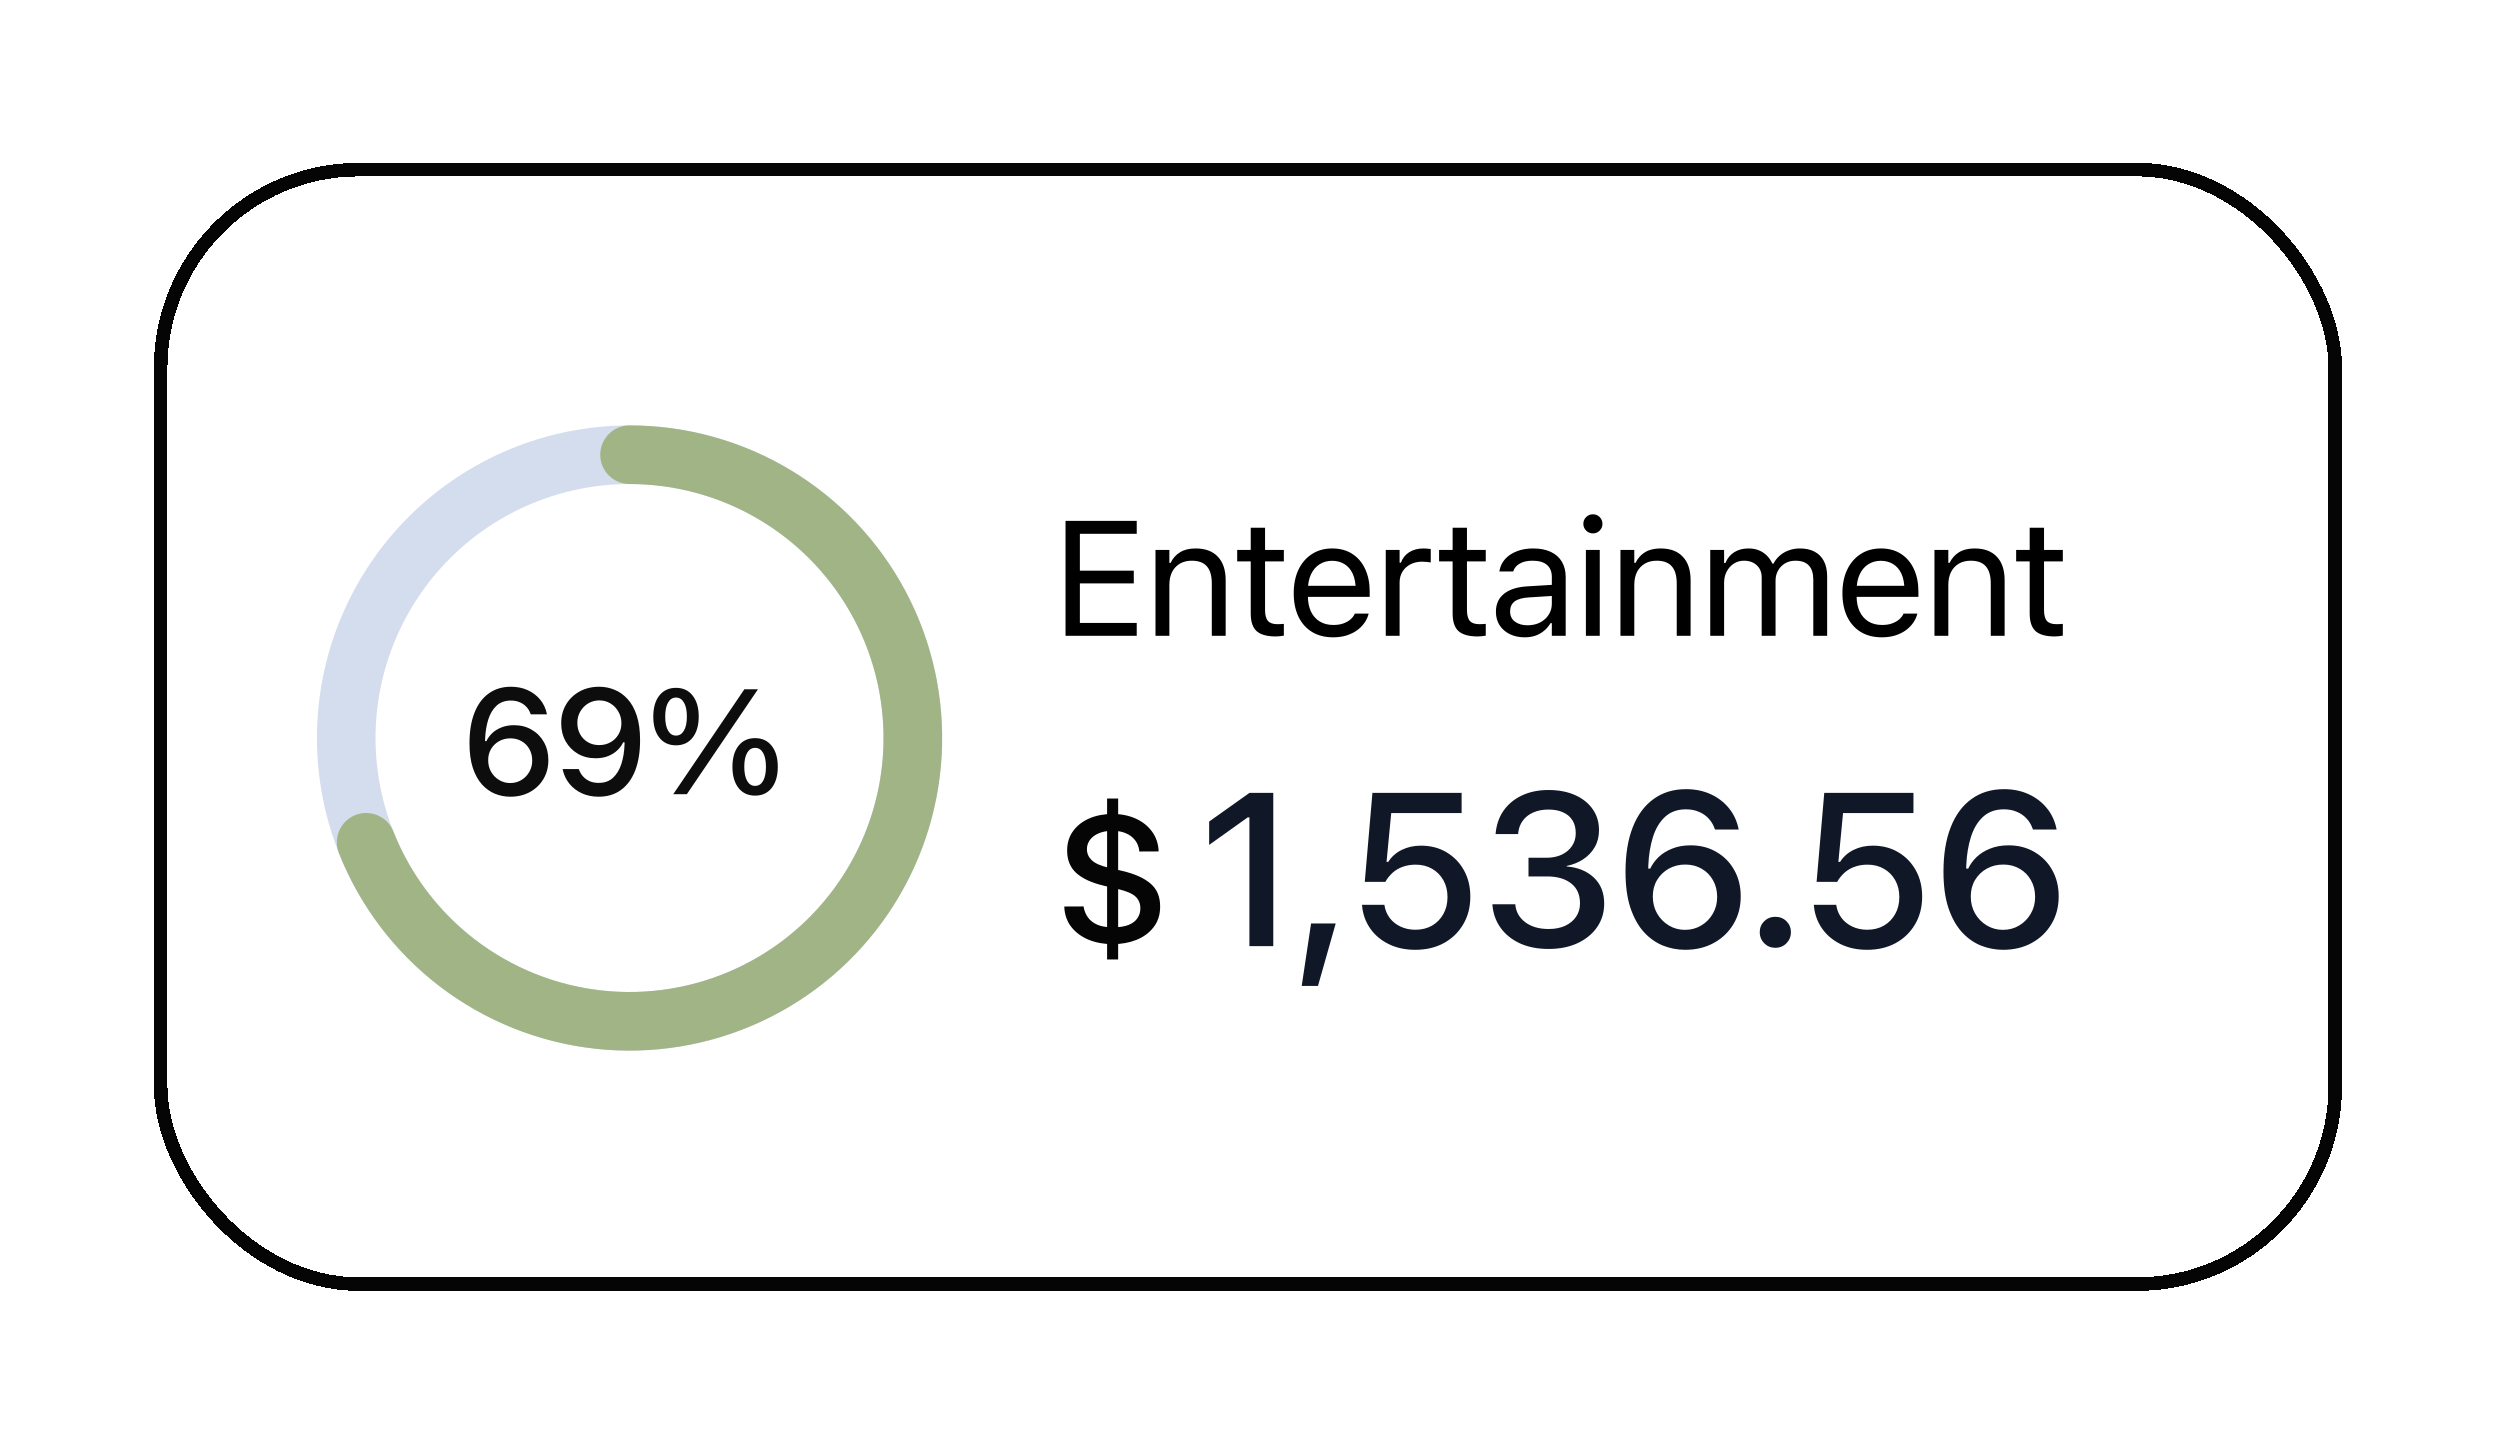 <svg width="195" height="113" viewBox="0 0 195 113" fill="none" xmlns="http://www.w3.org/2000/svg">
<g filter="url(#filter0_d_4317_5013)">
<rect x="12" y="8.699" width="170.682" height="87.991" rx="16" fill="white" shape-rendering="crispEdges"/>
<rect x="12.53" y="9.229" width="169.621" height="86.931" rx="15.47" stroke="#050505" stroke-width="1.06" shape-rendering="crispEdges"/>
<path d="M49.105 31.468C52.006 31.468 54.88 32.039 57.561 33.15C60.242 34.26 62.678 35.888 64.73 37.94C66.781 39.992 68.409 42.428 69.52 45.109C70.63 47.79 71.202 50.663 71.202 53.565C71.202 56.467 70.63 59.34 69.52 62.021C68.409 64.702 66.781 67.138 64.73 69.19C62.678 71.242 60.242 72.87 57.561 73.98C54.88 75.091 52.006 75.662 49.105 75.662C46.203 75.662 43.329 75.091 40.648 73.98C37.967 72.87 35.531 71.242 33.479 69.19C31.427 67.138 29.8 64.702 28.689 62.021C27.579 59.34 27.007 56.467 27.007 53.565C27.007 50.663 27.579 47.79 28.689 45.109C29.8 42.428 31.427 39.992 33.479 37.94C35.531 35.888 37.967 34.26 40.648 33.15C43.329 32.039 46.203 31.468 49.105 31.468L49.105 31.468Z" stroke="#D4DDED" stroke-width="4.572" stroke-linecap="round" stroke-linejoin="round"/>
<path d="M49.105 31.468C53.121 31.468 57.061 32.562 60.502 34.634C63.943 36.705 66.754 39.676 68.633 43.225C70.513 46.775 71.389 50.769 71.168 54.779C70.948 58.789 69.638 62.664 67.381 65.985C65.123 69.307 62.003 71.951 58.356 73.632C54.708 75.314 50.672 75.969 46.68 75.529C42.688 75.088 38.891 73.567 35.699 71.131C32.506 68.694 30.038 65.434 28.559 61.699" stroke="#A1B486" stroke-width="4.572" stroke-linecap="round" stroke-linejoin="round"/>
<path d="M39.807 58.144C39.395 58.144 38.998 58.068 38.616 57.917C38.238 57.762 37.898 57.52 37.596 57.191C37.297 56.858 37.059 56.428 36.881 55.898C36.708 55.369 36.621 54.729 36.621 53.977V53.965C36.621 53.043 36.749 52.255 37.006 51.601C37.263 50.943 37.633 50.441 38.117 50.093C38.601 49.741 39.179 49.566 39.852 49.566C40.336 49.566 40.773 49.654 41.162 49.832C41.551 50.01 41.874 50.255 42.131 50.569C42.388 50.879 42.56 51.24 42.647 51.652L42.664 51.72H41.4L41.377 51.663C41.302 51.452 41.192 51.272 41.048 51.125C40.909 50.974 40.737 50.856 40.532 50.773C40.332 50.686 40.103 50.643 39.846 50.643C39.389 50.643 39.015 50.779 38.724 51.051C38.437 51.319 38.223 51.678 38.083 52.128C37.944 52.578 37.862 53.073 37.84 53.614C37.836 53.666 37.834 53.719 37.834 53.772C37.834 53.825 37.834 53.878 37.834 53.931L38.078 55.297C38.078 55.63 38.153 55.931 38.304 56.199C38.459 56.467 38.667 56.681 38.928 56.84C39.189 56.998 39.478 57.078 39.795 57.078C40.117 57.078 40.406 57 40.663 56.845C40.924 56.69 41.13 56.48 41.281 56.216C41.436 55.951 41.513 55.657 41.513 55.331V55.32C41.513 54.984 41.44 54.687 41.292 54.43C41.149 54.169 40.948 53.965 40.691 53.818C40.434 53.666 40.141 53.591 39.812 53.591C39.487 53.591 39.193 53.665 38.928 53.812C38.667 53.959 38.459 54.162 38.304 54.419C38.153 54.672 38.078 54.963 38.078 55.292V55.297H37.743V53.806H37.942C38.044 53.587 38.191 53.383 38.384 53.194C38.58 53.005 38.822 52.854 39.109 52.74C39.397 52.623 39.725 52.565 40.096 52.565C40.617 52.565 41.079 52.684 41.479 52.922C41.884 53.156 42.199 53.478 42.426 53.886C42.657 54.294 42.772 54.761 42.772 55.286V55.297C42.772 55.846 42.643 56.335 42.386 56.766C42.133 57.193 41.783 57.529 41.338 57.775C40.892 58.021 40.381 58.144 39.807 58.144ZM46.739 49.566C47.151 49.566 47.546 49.643 47.924 49.798C48.306 49.949 48.648 50.191 48.95 50.524C49.253 50.853 49.491 51.282 49.665 51.811C49.839 52.34 49.926 52.98 49.926 53.733V53.744C49.926 54.666 49.797 55.456 49.54 56.114C49.283 56.768 48.913 57.27 48.429 57.622C47.949 57.97 47.371 58.144 46.694 58.144C46.21 58.144 45.774 58.055 45.384 57.877C44.999 57.699 44.678 57.454 44.421 57.14C44.164 56.826 43.99 56.465 43.899 56.057L43.882 55.989H45.146L45.169 56.046C45.245 56.254 45.354 56.433 45.498 56.584C45.641 56.736 45.813 56.855 46.014 56.942C46.214 57.025 46.443 57.066 46.7 57.066C47.157 57.066 47.529 56.932 47.817 56.664C48.108 56.392 48.325 56.031 48.469 55.581C48.612 55.131 48.694 54.636 48.712 54.096C48.716 54.039 48.718 53.984 48.718 53.931C48.718 53.878 48.718 53.827 48.718 53.778L48.469 52.412C48.469 52.079 48.391 51.779 48.236 51.51C48.085 51.242 47.879 51.028 47.618 50.87C47.361 50.711 47.072 50.632 46.751 50.632C46.433 50.632 46.144 50.709 45.883 50.864C45.626 51.019 45.42 51.229 45.265 51.493C45.11 51.754 45.033 52.049 45.033 52.378V52.389C45.033 52.722 45.107 53.018 45.254 53.279C45.401 53.54 45.604 53.746 45.861 53.897C46.118 54.044 46.409 54.118 46.734 54.118C47.063 54.118 47.357 54.044 47.618 53.897C47.879 53.75 48.085 53.549 48.236 53.296C48.391 53.039 48.469 52.746 48.469 52.417V52.412H48.803V53.903H48.605C48.506 54.122 48.359 54.326 48.162 54.515C47.966 54.704 47.724 54.857 47.437 54.974C47.153 55.088 46.826 55.144 46.456 55.144C45.938 55.144 45.477 55.027 45.073 54.793C44.668 54.555 44.351 54.232 44.12 53.823C43.89 53.411 43.774 52.945 43.774 52.423V52.412C43.774 51.864 43.901 51.376 44.154 50.949C44.411 50.518 44.763 50.18 45.209 49.934C45.658 49.688 46.169 49.566 46.739 49.566ZM52.725 54.135C52.177 54.135 51.744 53.935 51.427 53.534C51.113 53.13 50.956 52.584 50.956 51.896V51.89C50.956 51.198 51.113 50.652 51.427 50.252C51.744 49.851 52.177 49.651 52.725 49.651C53.277 49.651 53.71 49.851 54.023 50.252C54.341 50.652 54.5 51.198 54.5 51.89V51.896C54.5 52.584 54.341 53.13 54.023 53.534C53.71 53.935 53.277 54.135 52.725 54.135ZM52.725 53.376C52.994 53.376 53.201 53.245 53.349 52.984C53.5 52.724 53.576 52.361 53.576 51.896V51.89C53.576 51.421 53.5 51.059 53.349 50.802C53.201 50.541 52.994 50.41 52.725 50.41C52.461 50.41 52.255 50.541 52.107 50.802C51.96 51.059 51.886 51.421 51.886 51.89V51.896C51.886 52.361 51.96 52.724 52.107 52.984C52.255 53.245 52.461 53.376 52.725 53.376ZM53.576 57.945H52.515L58.06 49.764H59.12L53.576 57.945ZM58.899 58.059C58.347 58.059 57.915 57.858 57.601 57.458C57.287 57.053 57.13 56.505 57.13 55.813V55.808C57.13 55.12 57.287 54.575 57.601 54.175C57.915 53.774 58.347 53.574 58.899 53.574C59.447 53.574 59.878 53.774 60.192 54.175C60.509 54.575 60.668 55.12 60.668 55.808V55.813C60.668 56.505 60.509 57.053 60.192 57.458C59.878 57.858 59.447 58.059 58.899 58.059ZM58.899 57.299C59.168 57.299 59.375 57.168 59.523 56.908C59.67 56.647 59.744 56.282 59.744 55.813V55.808C59.744 55.343 59.67 54.982 59.523 54.725C59.375 54.464 59.168 54.334 58.899 54.334C58.631 54.334 58.423 54.464 58.276 54.725C58.128 54.982 58.054 55.343 58.054 55.808V55.813C58.054 56.282 58.128 56.647 58.276 56.908C58.423 57.168 58.631 57.299 58.899 57.299Z" fill="#0D0D0D"/>
<path d="M83.112 45.593V36.63H88.665V37.636H84.23V40.512H88.435V41.506H84.23V44.587H88.665V45.593H83.112ZM90.129 45.593V38.897H91.21V39.903H91.309C91.479 39.547 91.724 39.272 92.043 39.077C92.361 38.878 92.767 38.779 93.26 38.779C94.014 38.779 94.591 38.994 94.993 39.425C95.399 39.851 95.602 40.462 95.602 41.257V45.593H94.521V41.518C94.521 40.913 94.393 40.466 94.136 40.176C93.883 39.882 93.49 39.735 92.956 39.735C92.6 39.735 92.291 39.812 92.03 39.965C91.769 40.118 91.566 40.336 91.421 40.617C91.281 40.899 91.21 41.236 91.21 41.63V45.593H90.129ZM99.513 45.643C98.826 45.643 98.327 45.504 98.016 45.227C97.71 44.949 97.557 44.492 97.557 43.854V39.791H96.501V38.897H97.557V37.164H98.675V38.897H100.141V39.791H98.675V43.58C98.675 43.974 98.749 44.258 98.899 44.431C99.048 44.601 99.296 44.686 99.644 44.686C99.739 44.686 99.82 44.684 99.886 44.68C99.957 44.676 100.042 44.669 100.141 44.661V45.581C100.037 45.597 99.934 45.612 99.83 45.624C99.727 45.636 99.621 45.643 99.513 45.643ZM103.978 45.711C103.34 45.711 102.792 45.57 102.332 45.289C101.876 45.007 101.524 44.609 101.276 44.096C101.032 43.578 100.91 42.97 100.91 42.27V42.264C100.91 41.572 101.032 40.965 101.276 40.444C101.524 39.922 101.874 39.514 102.326 39.22C102.777 38.926 103.305 38.779 103.91 38.779C104.519 38.779 105.04 38.92 105.475 39.201C105.914 39.483 106.25 39.876 106.481 40.381C106.717 40.883 106.836 41.466 106.836 42.133V42.556H101.469V41.692H106.283L105.748 42.481V42.052C105.748 41.526 105.67 41.094 105.512 40.754C105.355 40.414 105.138 40.162 104.86 39.996C104.583 39.827 104.264 39.742 103.904 39.742C103.543 39.742 103.22 39.831 102.935 40.009C102.653 40.183 102.429 40.441 102.264 40.785C102.098 41.129 102.015 41.551 102.015 42.052V42.481C102.015 42.957 102.096 43.365 102.257 43.705C102.419 44.04 102.649 44.299 102.947 44.481C103.245 44.659 103.597 44.748 104.003 44.748C104.305 44.748 104.568 44.707 104.792 44.624C105.015 44.541 105.2 44.436 105.345 44.307C105.49 44.179 105.591 44.048 105.649 43.916L105.674 43.86H106.755L106.742 43.91C106.684 44.137 106.581 44.359 106.432 44.574C106.287 44.785 106.098 44.978 105.866 45.152C105.635 45.322 105.359 45.458 105.04 45.562C104.726 45.661 104.372 45.711 103.978 45.711ZM108.089 45.593V38.897H109.169V39.891H109.269C109.397 39.539 109.615 39.265 109.921 39.071C110.228 38.876 110.606 38.779 111.058 38.779C111.161 38.779 111.263 38.785 111.362 38.797C111.466 38.806 111.544 38.814 111.598 38.822V39.872C111.486 39.851 111.377 39.837 111.269 39.828C111.165 39.816 111.054 39.81 110.934 39.81C110.59 39.81 110.286 39.878 110.02 40.015C109.755 40.152 109.546 40.342 109.393 40.586C109.244 40.831 109.169 41.116 109.169 41.444V45.593H108.089ZM115.262 45.643C114.574 45.643 114.075 45.504 113.764 45.227C113.458 44.949 113.305 44.492 113.305 43.854V39.791H112.249V38.897H113.305V37.164H114.423V38.897H115.889V39.791H114.423V43.58C114.423 43.974 114.497 44.258 114.647 44.431C114.796 44.601 115.044 44.686 115.392 44.686C115.487 44.686 115.568 44.684 115.634 44.68C115.705 44.676 115.789 44.669 115.889 44.661V45.581C115.785 45.597 115.682 45.612 115.578 45.624C115.475 45.636 115.369 45.643 115.262 45.643ZM118.919 45.711C118.496 45.711 118.115 45.63 117.776 45.469C117.44 45.307 117.173 45.077 116.974 44.779C116.78 44.481 116.682 44.129 116.682 43.723V43.711C116.682 43.114 116.894 42.649 117.316 42.313C117.742 41.974 118.345 41.781 119.124 41.736L121.583 41.587V42.45L119.254 42.599C118.745 42.628 118.372 42.734 118.136 42.916C117.904 43.098 117.788 43.355 117.788 43.686V43.698C117.788 44.038 117.916 44.303 118.173 44.493C118.43 44.68 118.753 44.773 119.142 44.773C119.511 44.773 119.838 44.701 120.124 44.556C120.409 44.407 120.633 44.206 120.794 43.953C120.96 43.7 121.043 43.415 121.043 43.096V41.009C121.043 40.595 120.917 40.28 120.664 40.065C120.416 39.845 120.041 39.735 119.54 39.735C119.138 39.735 118.809 39.808 118.552 39.953C118.295 40.094 118.123 40.294 118.036 40.555L118.03 40.574H116.949L116.956 40.537C117.014 40.185 117.159 39.878 117.39 39.617C117.627 39.352 117.931 39.147 118.304 39.002C118.676 38.853 119.101 38.779 119.577 38.779C120.124 38.779 120.585 38.868 120.962 39.046C121.343 39.224 121.631 39.481 121.826 39.816C122.024 40.147 122.124 40.545 122.124 41.009V45.593H121.043V44.605H120.944C120.803 44.841 120.631 45.042 120.428 45.208C120.229 45.373 120.004 45.5 119.751 45.587C119.498 45.67 119.221 45.711 118.919 45.711ZM123.7 45.593V38.897H124.781V45.593H123.7ZM124.247 37.605C124.044 37.605 123.868 37.532 123.719 37.387C123.574 37.238 123.501 37.062 123.501 36.859C123.501 36.652 123.574 36.476 123.719 36.331C123.868 36.186 124.044 36.114 124.247 36.114C124.454 36.114 124.63 36.186 124.775 36.331C124.919 36.476 124.992 36.652 124.992 36.859C124.992 37.062 124.919 37.238 124.775 37.387C124.63 37.532 124.454 37.605 124.247 37.605ZM126.394 45.593V38.897H127.475V39.903H127.574C127.744 39.547 127.988 39.272 128.307 39.077C128.626 38.878 129.032 38.779 129.525 38.779C130.279 38.779 130.856 38.994 131.258 39.425C131.664 39.851 131.867 40.462 131.867 41.257V45.593H130.786V41.518C130.786 40.913 130.657 40.466 130.401 40.176C130.148 39.882 129.755 39.735 129.22 39.735C128.864 39.735 128.556 39.812 128.295 39.965C128.034 40.118 127.831 40.336 127.686 40.617C127.545 40.899 127.475 41.236 127.475 41.63V45.593H126.394ZM133.399 45.593V38.897H134.48V39.916H134.58C134.729 39.555 134.956 39.276 135.263 39.077C135.573 38.878 135.948 38.779 136.387 38.779C136.689 38.779 136.961 38.828 137.201 38.928C137.441 39.027 137.648 39.166 137.822 39.344C137.996 39.518 138.135 39.721 138.238 39.953H138.338C138.458 39.717 138.619 39.512 138.822 39.338C139.025 39.16 139.259 39.023 139.524 38.928C139.793 38.828 140.081 38.779 140.388 38.779C140.843 38.779 141.228 38.864 141.543 39.033C141.862 39.203 142.104 39.452 142.27 39.779C142.435 40.102 142.518 40.497 142.518 40.965V45.593H141.437V41.214C141.437 40.721 141.321 40.352 141.089 40.108C140.862 39.86 140.512 39.735 140.04 39.735C139.729 39.735 139.458 39.806 139.226 39.947C138.994 40.087 138.814 40.276 138.685 40.512C138.557 40.744 138.493 41.003 138.493 41.288V45.593H137.412V41.046C137.412 40.648 137.286 40.332 137.033 40.096C136.781 39.855 136.443 39.735 136.021 39.735C135.731 39.735 135.468 39.812 135.232 39.965C135 40.118 134.816 40.325 134.679 40.586C134.546 40.843 134.48 41.129 134.48 41.444V45.593H133.399ZM146.778 45.711C146.14 45.711 145.591 45.57 145.132 45.289C144.676 45.007 144.324 44.609 144.076 44.096C143.831 43.578 143.709 42.97 143.709 42.27V42.264C143.709 41.572 143.831 40.965 144.076 40.444C144.324 39.922 144.674 39.514 145.125 39.22C145.577 38.926 146.105 38.779 146.709 38.779C147.318 38.779 147.84 38.92 148.275 39.201C148.714 39.483 149.049 39.876 149.281 40.381C149.517 40.883 149.635 41.466 149.635 42.133V42.556H144.268V41.692H149.082L148.548 42.481V42.052C148.548 41.526 148.469 41.094 148.312 40.754C148.155 40.414 147.937 40.162 147.66 39.996C147.382 39.827 147.063 39.742 146.703 39.742C146.343 39.742 146.02 39.831 145.734 40.009C145.453 40.183 145.229 40.441 145.063 40.785C144.898 41.129 144.815 41.551 144.815 42.052V42.481C144.815 42.957 144.896 43.365 145.057 43.705C145.219 44.04 145.448 44.299 145.747 44.481C146.045 44.659 146.397 44.748 146.803 44.748C147.105 44.748 147.368 44.707 147.591 44.624C147.815 44.541 147.999 44.436 148.144 44.307C148.289 44.179 148.391 44.048 148.449 43.916L148.474 43.86H149.554L149.542 43.91C149.484 44.137 149.38 44.359 149.231 44.574C149.086 44.785 148.898 44.978 148.666 45.152C148.434 45.322 148.159 45.458 147.84 45.562C147.525 45.661 147.171 45.711 146.778 45.711ZM150.888 45.593V38.897H151.969V39.903H152.068C152.238 39.547 152.483 39.272 152.801 39.077C153.12 38.878 153.526 38.779 154.019 38.779C154.773 38.779 155.35 38.994 155.752 39.425C156.158 39.851 156.361 40.462 156.361 41.257V45.593H155.28V41.518C155.28 40.913 155.152 40.466 154.895 40.176C154.642 39.882 154.249 39.735 153.715 39.735C153.358 39.735 153.05 39.812 152.789 39.965C152.528 40.118 152.325 40.336 152.18 40.617C152.039 40.899 151.969 41.236 151.969 41.63V45.593H150.888ZM160.272 45.643C159.585 45.643 159.086 45.504 158.775 45.227C158.469 44.949 158.316 44.492 158.316 43.854V39.791H157.26V38.897H158.316V37.164H159.434V38.897H160.9V39.791H159.434V43.58C159.434 43.974 159.508 44.258 159.657 44.431C159.807 44.601 160.055 44.686 160.403 44.686C160.498 44.686 160.579 44.684 160.645 44.68C160.716 44.676 160.8 44.669 160.9 44.661V45.581C160.796 45.597 160.693 45.612 160.589 45.624C160.486 45.636 160.38 45.643 160.272 45.643Z" fill="black"/>
<path d="M86.788 69.644C86.107 69.644 85.484 69.53 84.918 69.303C84.358 69.071 83.906 68.738 83.563 68.303C83.22 67.863 83.037 67.334 83.012 66.716V66.708L84.52 66.701V66.716C84.568 67.025 84.679 67.303 84.853 67.549C85.027 67.796 85.273 67.989 85.592 68.129C85.911 68.264 86.317 68.332 86.81 68.332C87.312 68.332 87.721 68.269 88.034 68.143C88.349 68.013 88.578 67.837 88.723 67.614C88.873 67.392 88.948 67.141 88.948 66.861V66.846C88.948 66.474 88.822 66.17 88.571 65.933C88.32 65.696 87.846 65.496 87.15 65.332L86.071 65.078C85.153 64.86 84.45 64.537 83.962 64.107C83.478 63.672 83.237 63.087 83.237 62.353V62.339C83.237 61.754 83.392 61.249 83.701 60.824C84.01 60.399 84.43 60.07 84.962 59.838C85.498 59.606 86.107 59.49 86.788 59.49C87.46 59.49 88.061 59.611 88.593 59.853C89.124 60.094 89.547 60.432 89.861 60.867C90.18 61.302 90.351 61.814 90.375 62.404L90.368 62.411L88.868 62.418V62.404C88.834 62.061 88.723 61.771 88.534 61.534C88.351 61.297 88.109 61.116 87.81 60.99C87.51 60.865 87.172 60.802 86.795 60.802C86.356 60.802 85.986 60.87 85.686 61.005C85.387 61.136 85.16 61.309 85.005 61.527C84.856 61.739 84.781 61.971 84.781 62.222V62.237C84.781 62.57 84.906 62.858 85.157 63.099C85.413 63.341 85.848 63.534 86.462 63.679L87.542 63.933C88.498 64.155 89.228 64.481 89.73 64.911C90.238 65.336 90.491 65.933 90.491 66.701V66.716C90.491 67.349 90.322 67.882 89.984 68.317C89.651 68.752 89.204 69.083 88.643 69.31C88.083 69.532 87.464 69.644 86.788 69.644ZM86.353 70.839V58.287H87.216V70.839H86.353Z" fill="#050505"/>
<path d="M97.453 69.796V59.758H97.32L94.314 61.903V60.081L97.461 57.844H99.316V69.796H97.453ZM101.534 72.901L102.263 68.031H104.185L102.802 72.901H101.534ZM110.387 70.085C109.608 70.085 108.918 69.936 108.316 69.638C107.714 69.34 107.234 68.934 106.875 68.421C106.516 67.902 106.306 67.322 106.245 66.681L106.237 66.574H107.985L107.993 66.64C108.048 66.988 108.181 67.305 108.391 67.593C108.606 67.88 108.887 68.106 109.235 68.272C109.583 68.437 109.972 68.52 110.403 68.52C110.895 68.52 111.328 68.412 111.703 68.197C112.079 67.976 112.372 67.675 112.581 67.294C112.797 66.913 112.904 66.475 112.904 65.978V65.961C112.904 65.469 112.797 65.033 112.581 64.652C112.366 64.271 112.073 63.976 111.703 63.766C111.333 63.551 110.906 63.443 110.42 63.443C110.061 63.443 109.727 63.498 109.418 63.609C109.114 63.714 108.843 63.874 108.606 64.089C108.501 64.189 108.402 64.296 108.308 64.412C108.214 64.523 108.131 64.647 108.059 64.785H106.452L107.049 57.844H114.006V59.418H108.515L108.15 63.228H108.283C108.537 62.825 108.887 62.513 109.335 62.292C109.782 62.071 110.282 61.961 110.834 61.961C111.585 61.961 112.247 62.132 112.822 62.474C113.401 62.816 113.857 63.286 114.188 63.882C114.519 64.478 114.685 65.16 114.685 65.928V65.944C114.685 66.756 114.5 67.474 114.13 68.098C113.766 68.722 113.261 69.21 112.614 69.564C111.974 69.912 111.231 70.085 110.387 70.085ZM120.796 70.019C119.945 70.019 119.203 69.876 118.568 69.589C117.933 69.296 117.43 68.896 117.06 68.388C116.69 67.88 116.475 67.297 116.414 66.64L116.406 66.532H118.195L118.203 66.624C118.264 67.165 118.526 67.606 118.99 67.949C119.454 68.291 120.056 68.462 120.796 68.462C121.287 68.462 121.715 68.379 122.079 68.214C122.444 68.043 122.728 67.808 122.933 67.51C123.137 67.206 123.239 66.861 123.239 66.475V66.458C123.239 65.784 123.01 65.268 122.552 64.909C122.093 64.545 121.467 64.362 120.671 64.362H119.222V62.905H120.614C121.072 62.905 121.472 62.825 121.814 62.665C122.157 62.499 122.425 62.273 122.618 61.986C122.811 61.698 122.908 61.37 122.908 61V60.983C122.908 60.597 122.825 60.268 122.659 59.998C122.494 59.722 122.251 59.512 121.93 59.368C121.616 59.219 121.232 59.145 120.779 59.145C120.337 59.145 119.945 59.219 119.603 59.368C119.261 59.517 118.987 59.73 118.783 60.006C118.579 60.276 118.457 60.602 118.419 60.983L118.41 61.058H116.655L116.663 60.975C116.729 60.296 116.939 59.708 117.292 59.211C117.651 58.708 118.126 58.319 118.717 58.043C119.313 57.761 120.001 57.621 120.779 57.621C121.574 57.621 122.267 57.753 122.858 58.018C123.449 58.283 123.907 58.65 124.233 59.12C124.559 59.584 124.722 60.125 124.722 60.743V60.76C124.722 61.257 124.611 61.696 124.39 62.077C124.175 62.452 123.877 62.767 123.496 63.021C123.12 63.269 122.69 63.443 122.204 63.542V63.584C123.082 63.656 123.788 63.946 124.324 64.454C124.86 64.962 125.127 65.635 125.127 66.475V66.491C125.127 67.176 124.942 67.786 124.572 68.321C124.203 68.852 123.692 69.268 123.04 69.572C122.394 69.87 121.646 70.019 120.796 70.019ZM131.445 70.085C130.843 70.085 130.263 69.975 129.706 69.754C129.154 69.528 128.657 69.174 128.215 68.694C127.779 68.208 127.431 67.579 127.171 66.806C126.917 66.033 126.79 65.097 126.79 63.998V63.981C126.79 62.634 126.978 61.483 127.354 60.528C127.729 59.567 128.27 58.833 128.977 58.325C129.684 57.811 130.529 57.554 131.511 57.554C132.218 57.554 132.856 57.684 133.425 57.944C133.993 58.203 134.465 58.562 134.841 59.02C135.216 59.473 135.468 60.001 135.595 60.602L135.619 60.702H133.772L133.739 60.619C133.629 60.31 133.469 60.047 133.259 59.832C133.055 59.611 132.803 59.44 132.505 59.319C132.213 59.192 131.879 59.128 131.503 59.128C130.835 59.128 130.288 59.327 129.863 59.724C129.444 60.116 129.132 60.641 128.927 61.298C128.723 61.955 128.604 62.678 128.571 63.468C128.566 63.545 128.563 63.623 128.563 63.7C128.563 63.777 128.563 63.855 128.563 63.932L128.919 65.928C128.919 66.414 129.029 66.853 129.25 67.245C129.477 67.637 129.78 67.949 130.161 68.181C130.542 68.412 130.965 68.528 131.429 68.528C131.898 68.528 132.32 68.415 132.696 68.189C133.077 67.963 133.378 67.656 133.599 67.27C133.825 66.883 133.938 66.452 133.938 65.978V65.961C133.938 65.469 133.83 65.036 133.615 64.661C133.405 64.28 133.113 63.981 132.737 63.766C132.362 63.545 131.934 63.435 131.453 63.435C130.979 63.435 130.548 63.542 130.161 63.758C129.78 63.973 129.477 64.269 129.25 64.644C129.029 65.014 128.919 65.439 128.919 65.919V65.928H128.43V63.75H128.72C128.869 63.429 129.085 63.131 129.366 62.855C129.653 62.579 130.007 62.358 130.426 62.193C130.846 62.021 131.326 61.936 131.868 61.936C132.629 61.936 133.303 62.11 133.888 62.458C134.479 62.8 134.94 63.269 135.272 63.865C135.608 64.462 135.777 65.144 135.777 65.911V65.928C135.777 66.728 135.589 67.444 135.214 68.073C134.844 68.697 134.333 69.188 133.681 69.547C133.03 69.906 132.284 70.085 131.445 70.085ZM138.475 69.928C138.133 69.928 137.843 69.809 137.605 69.572C137.374 69.335 137.258 69.05 137.258 68.719C137.258 68.377 137.374 68.09 137.605 67.858C137.843 67.626 138.133 67.51 138.475 67.51C138.823 67.51 139.113 67.626 139.345 67.858C139.577 68.09 139.693 68.377 139.693 68.719C139.693 69.05 139.577 69.335 139.345 69.572C139.113 69.809 138.823 69.928 138.475 69.928ZM145.629 70.085C144.851 70.085 144.161 69.936 143.559 69.638C142.957 69.34 142.477 68.934 142.118 68.421C141.759 67.902 141.549 67.322 141.488 66.681L141.48 66.574H143.227L143.236 66.64C143.291 66.988 143.424 67.305 143.633 67.593C143.849 67.88 144.13 68.106 144.478 68.272C144.826 68.437 145.215 68.52 145.646 68.52C146.137 68.52 146.571 68.412 146.946 68.197C147.322 67.976 147.614 67.675 147.824 67.294C148.04 66.913 148.147 66.475 148.147 65.978V65.961C148.147 65.469 148.04 65.033 147.824 64.652C147.609 64.271 147.316 63.976 146.946 63.766C146.576 63.551 146.148 63.443 145.662 63.443C145.304 63.443 144.97 63.498 144.66 63.609C144.357 63.714 144.086 63.874 143.849 64.089C143.744 64.189 143.644 64.296 143.551 64.412C143.457 64.523 143.374 64.647 143.302 64.785H141.695L142.292 57.844H149.249V59.418H143.758L143.393 63.228H143.526C143.78 62.825 144.13 62.513 144.578 62.292C145.025 62.071 145.524 61.961 146.077 61.961C146.828 61.961 147.49 62.132 148.064 62.474C148.644 62.816 149.1 63.286 149.431 63.882C149.762 64.478 149.928 65.16 149.928 65.928V65.944C149.928 66.756 149.743 67.474 149.373 68.098C149.009 68.722 148.503 69.21 147.857 69.564C147.217 69.912 146.474 70.085 145.629 70.085ZM156.246 70.085C155.644 70.085 155.064 69.975 154.506 69.754C153.954 69.528 153.457 69.174 153.016 68.694C152.579 68.208 152.231 67.579 151.972 66.806C151.718 66.033 151.591 65.097 151.591 63.998V63.981C151.591 62.634 151.779 61.483 152.154 60.528C152.53 59.567 153.071 58.833 153.777 58.325C154.484 57.811 155.329 57.554 156.312 57.554C157.019 57.554 157.656 57.684 158.225 57.944C158.794 58.203 159.266 58.562 159.641 59.02C160.017 59.473 160.268 60.001 160.395 60.602L160.42 60.702H158.573L158.54 60.619C158.429 60.31 158.269 60.047 158.059 59.832C157.855 59.611 157.604 59.44 157.306 59.319C157.013 59.192 156.679 59.128 156.304 59.128C155.635 59.128 155.089 59.327 154.664 59.724C154.244 60.116 153.932 60.641 153.728 61.298C153.523 61.955 153.405 62.678 153.372 63.468C153.366 63.545 153.363 63.623 153.363 63.7C153.363 63.777 153.363 63.855 153.363 63.932L153.72 65.928C153.72 66.414 153.83 66.853 154.051 67.245C154.277 67.637 154.581 67.949 154.962 68.181C155.343 68.412 155.765 68.528 156.229 68.528C156.698 68.528 157.121 68.415 157.496 68.189C157.877 67.963 158.178 67.656 158.399 67.27C158.625 66.883 158.739 66.452 158.739 65.978V65.961C158.739 65.469 158.631 65.036 158.416 64.661C158.206 64.28 157.913 63.981 157.538 63.766C157.162 63.545 156.734 63.435 156.254 63.435C155.779 63.435 155.348 63.542 154.962 63.758C154.581 63.973 154.277 64.269 154.051 64.644C153.83 65.014 153.72 65.439 153.72 65.919V65.928H153.231V63.75H153.521C153.67 63.429 153.885 63.131 154.167 62.855C154.454 62.579 154.807 62.358 155.227 62.193C155.647 62.021 156.127 61.936 156.668 61.936C157.43 61.936 158.104 62.11 158.689 62.458C159.28 62.8 159.741 63.269 160.072 63.865C160.409 64.462 160.577 65.144 160.577 65.911V65.928C160.577 66.728 160.39 67.444 160.014 68.073C159.644 68.697 159.133 69.188 158.482 69.547C157.83 69.906 157.085 70.085 156.246 70.085Z" fill="#101828"/>
</g>
<defs>
<filter id="filter0_d_4317_5013" x="0" y="0.699" width="194.682" height="111.991" filterUnits="userSpaceOnUse" color-interpolation-filters="sRGB">
<feFlood flood-opacity="0" result="BackgroundImageFix"/>
<feColorMatrix in="SourceAlpha" type="matrix" values="0 0 0 0 0 0 0 0 0 0 0 0 0 0 0 0 0 0 127 0" result="hardAlpha"/>
<feOffset dy="4"/>
<feGaussianBlur stdDeviation="6"/>
<feComposite in2="hardAlpha" operator="out"/>
<feColorMatrix type="matrix" values="0 0 0 0 0 0 0 0 0 0 0 0 0 0 0 0 0 0 0.12 0"/>
<feBlend mode="normal" in2="BackgroundImageFix" result="effect1_dropShadow_4317_5013"/>
<feBlend mode="normal" in="SourceGraphic" in2="effect1_dropShadow_4317_5013" result="shape"/>
</filter>
</defs>
</svg>
